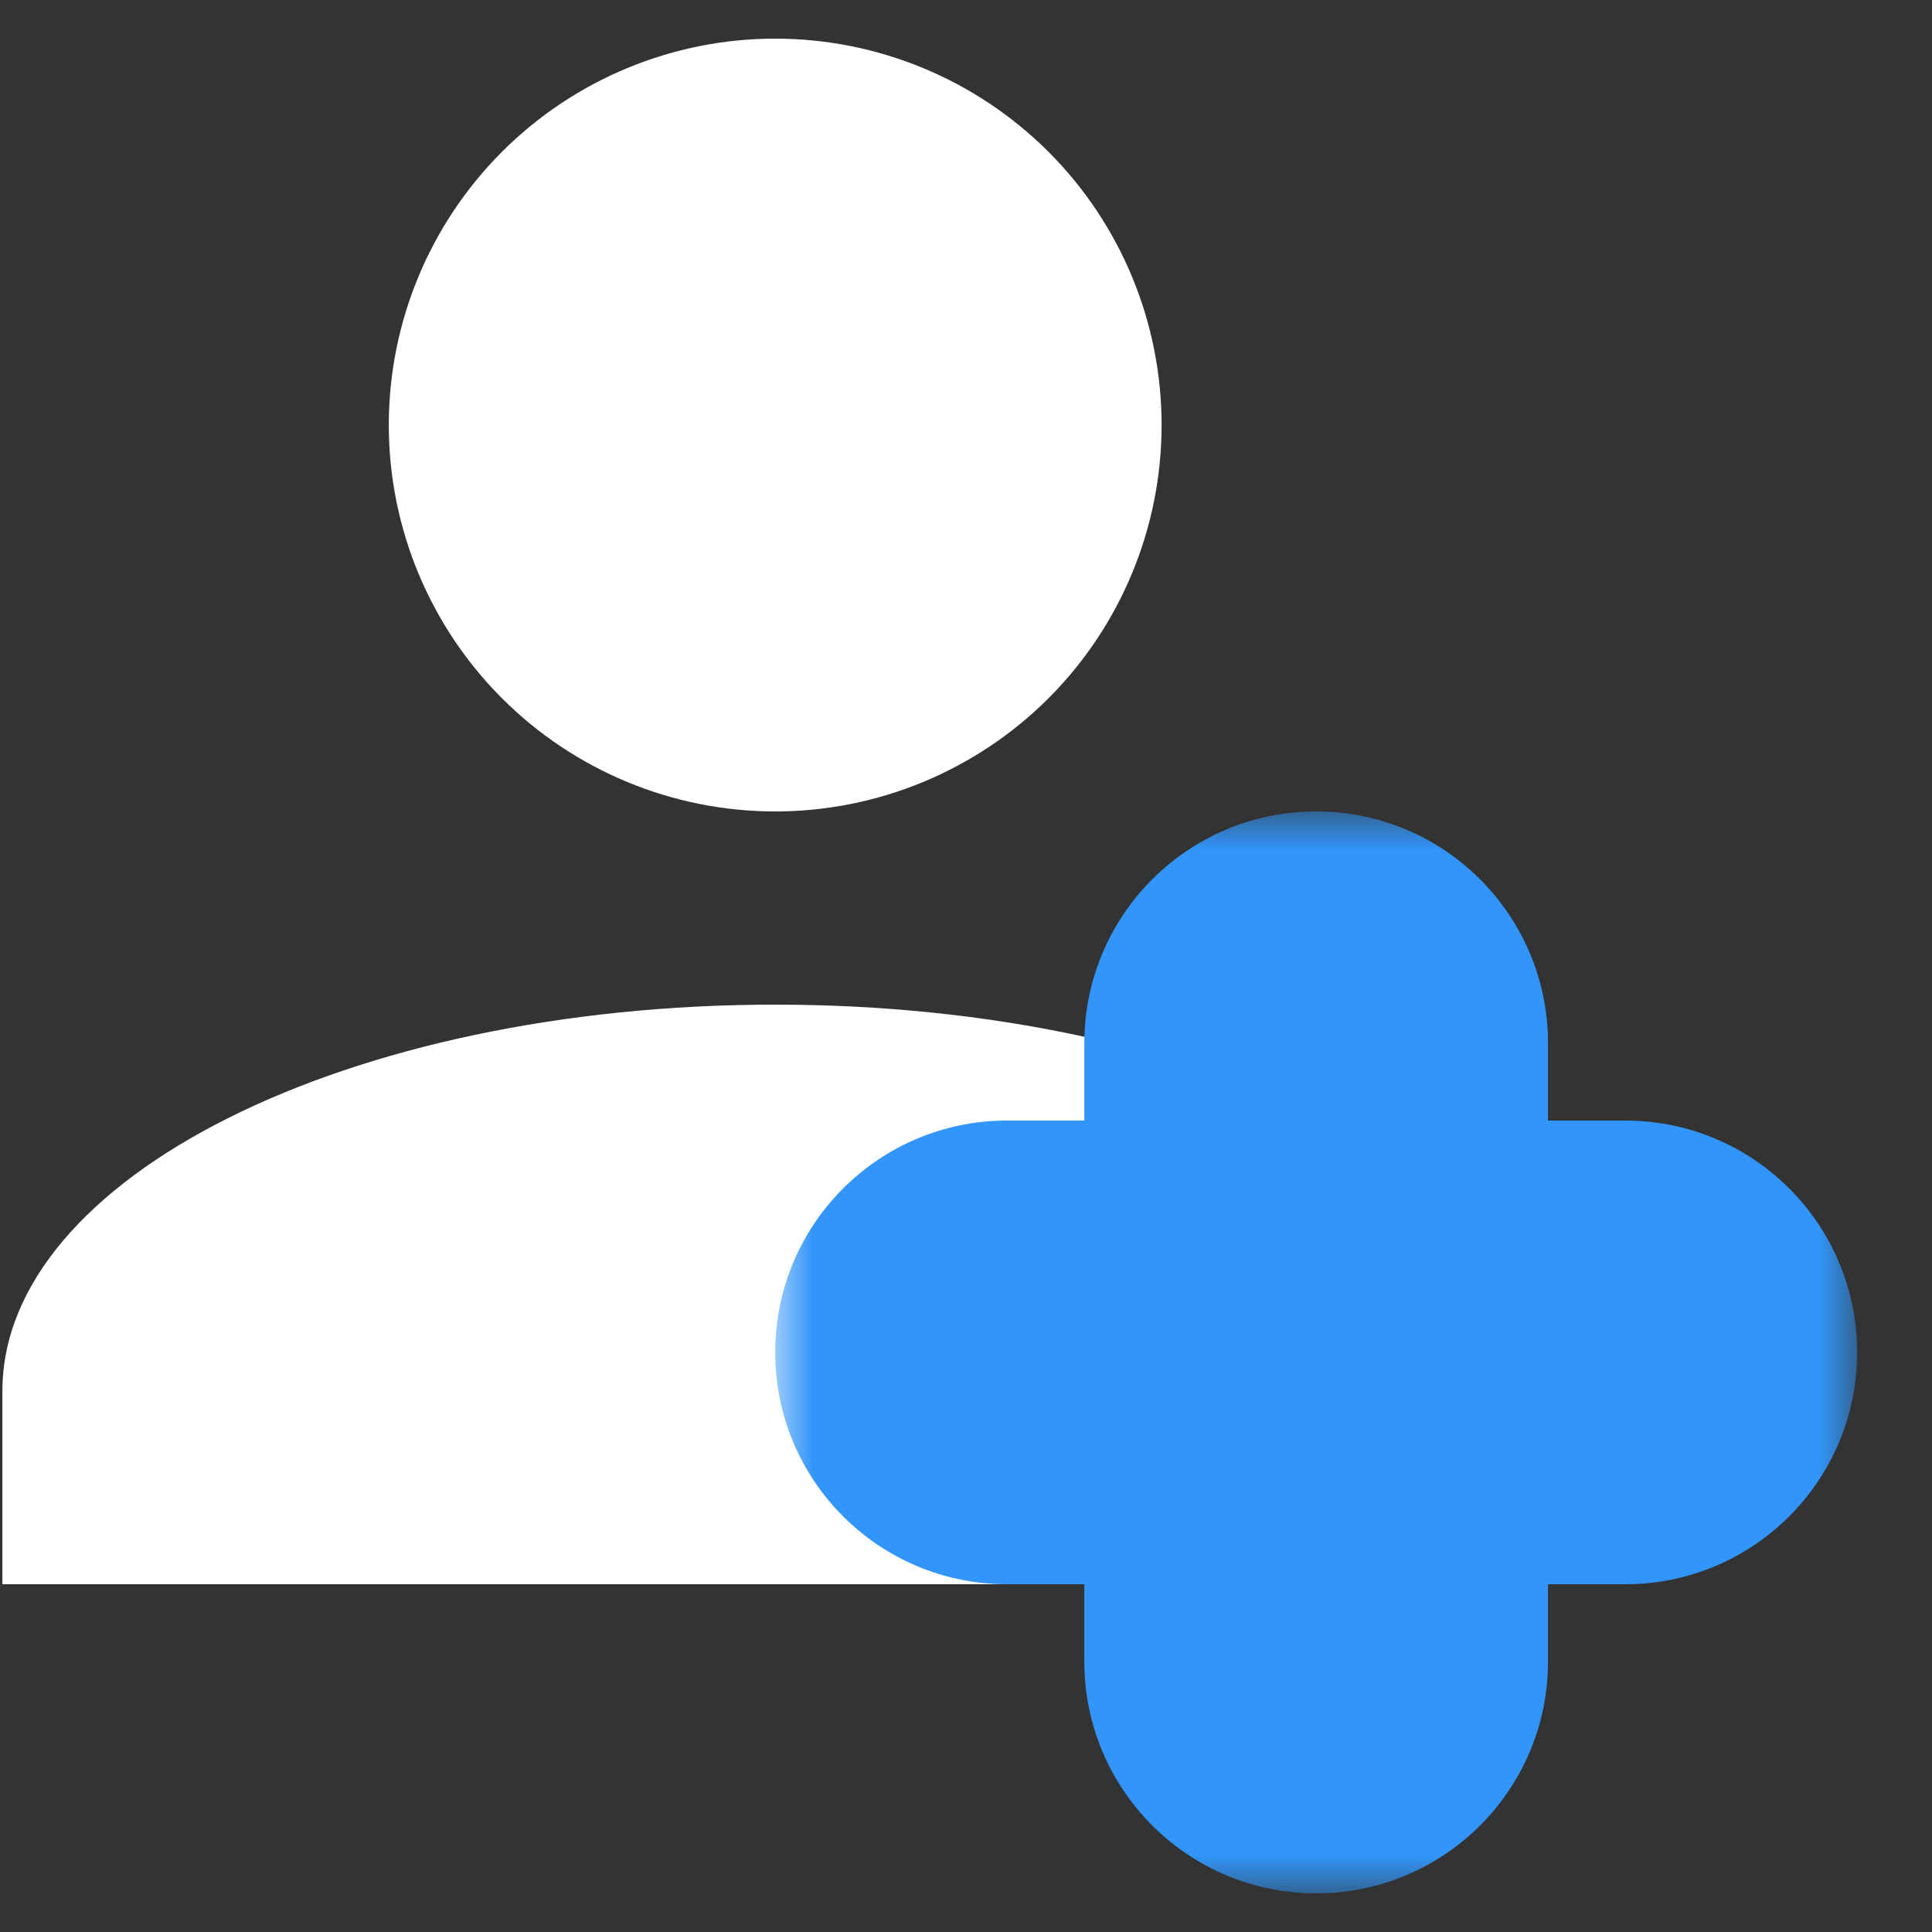 <svg width="25" height="25" viewBox="0 0 25 25" fill="none" xmlns="http://www.w3.org/2000/svg">
<rect x="0" y="0" width="25" height="25" fill="#333333" stroke="none"/>
<path d="M10.031 0.5C11.357 0.5 12.629 1.027 13.567 1.964C14.505 2.902 15.031 4.174 15.031 5.5C15.031 6.826 14.505 8.098 13.567 9.036C12.629 9.973 11.357 10.5 10.031 10.5C8.705 10.5 7.433 9.973 6.496 9.036C5.558 8.098 5.031 6.826 5.031 5.5C5.031 4.174 5.558 2.902 6.496 1.964C7.433 1.027 8.705 0.5 10.031 0.5ZM10.031 13C15.556 13 20.031 15.238 20.031 18V20.5H0.031V18C0.031 15.238 4.506 13 10.031 13Z" fill="white"/>
<mask id="path-2-outside-1_5337_35410" maskUnits="userSpaceOnUse" x="10.031" y="10.5" width="14" height="14" fill="black">
<rect fill="white" x="10.031" y="10.5" width="14" height="14"/>
<path fill-rule="evenodd" clip-rule="evenodd" d="M17.031 12.5C16.479 12.5 16.031 12.948 16.031 13.5V16.5L13.031 16.5C12.479 16.5 12.031 16.948 12.031 17.5C12.031 18.052 12.479 18.5 13.031 18.5H16.031V21.5C16.031 22.052 16.479 22.5 17.031 22.5C17.584 22.5 18.031 22.052 18.031 21.5V18.5H21.031C21.584 18.5 22.031 18.052 22.031 17.5C22.031 16.948 21.584 16.5 21.031 16.5L18.031 16.5V13.5C18.031 12.948 17.584 12.5 17.031 12.5Z"/>
</mask>
<path fill-rule="evenodd" clip-rule="evenodd" d="M17.031 12.5C16.479 12.5 16.031 12.948 16.031 13.5V16.5L13.031 16.5C12.479 16.5 12.031 16.948 12.031 17.5C12.031 18.052 12.479 18.5 13.031 18.5H16.031V21.5C16.031 22.052 16.479 22.5 17.031 22.5C17.584 22.5 18.031 22.052 18.031 21.5V18.5H21.031C21.584 18.5 22.031 18.052 22.031 17.5C22.031 16.948 21.584 16.5 21.031 16.5L18.031 16.5V13.5C18.031 12.948 17.584 12.5 17.031 12.5Z" fill="white"/>
<path d="M16.031 16.5L16.031 18.5L18.031 18.5V16.5H16.031ZM13.031 16.5L13.031 14.5H13.031V16.5ZM16.031 18.5H18.031V16.5H16.031V18.5ZM18.031 18.5V16.5H16.031V18.5H18.031ZM21.031 16.5V18.5V16.5ZM18.031 16.5H16.031V18.5H18.031V16.5ZM18.031 13.5C18.031 14.052 17.584 14.5 17.031 14.5V10.5C15.374 10.5 14.031 11.843 14.031 13.5H18.031ZM18.031 16.5V13.5H14.031V16.5H18.031ZM13.031 18.5H16.031L16.031 14.5L13.031 14.5L13.031 18.5ZM14.031 17.5C14.031 18.052 13.584 18.5 13.031 18.5V14.5C11.374 14.5 10.031 15.843 10.031 17.5H14.031ZM13.031 16.5C13.584 16.5 14.031 16.948 14.031 17.5H10.031C10.031 19.157 11.374 20.5 13.031 20.5V16.5ZM16.031 16.5H13.031V20.5H16.031V16.5ZM18.031 21.5V18.5H14.031V21.5H18.031ZM17.031 20.5C17.584 20.5 18.031 20.948 18.031 21.5H14.031C14.031 23.157 15.374 24.5 17.031 24.5V20.5ZM16.031 21.5C16.031 20.948 16.479 20.5 17.031 20.5V24.5C18.688 24.5 20.031 23.157 20.031 21.5H16.031ZM16.031 18.5V21.5H20.031V18.5H16.031ZM21.031 16.5H18.031V20.5H21.031V16.5ZM20.031 17.5C20.031 16.948 20.479 16.5 21.031 16.5V20.5C22.688 20.5 24.031 19.157 24.031 17.5H20.031ZM21.031 18.5C20.479 18.5 20.031 18.052 20.031 17.5H24.031C24.031 15.843 22.688 14.5 21.031 14.5V18.5ZM18.031 18.5L21.031 18.5V14.5L18.031 14.5V18.5ZM16.031 13.5V16.5H20.031V13.5H16.031ZM17.031 14.5C16.479 14.5 16.031 14.052 16.031 13.5H20.031C20.031 11.843 18.688 10.5 17.031 10.5V14.5Z" fill="#3295F9" mask="url(#path-2-outside-1_5337_35410)"/>
</svg>
